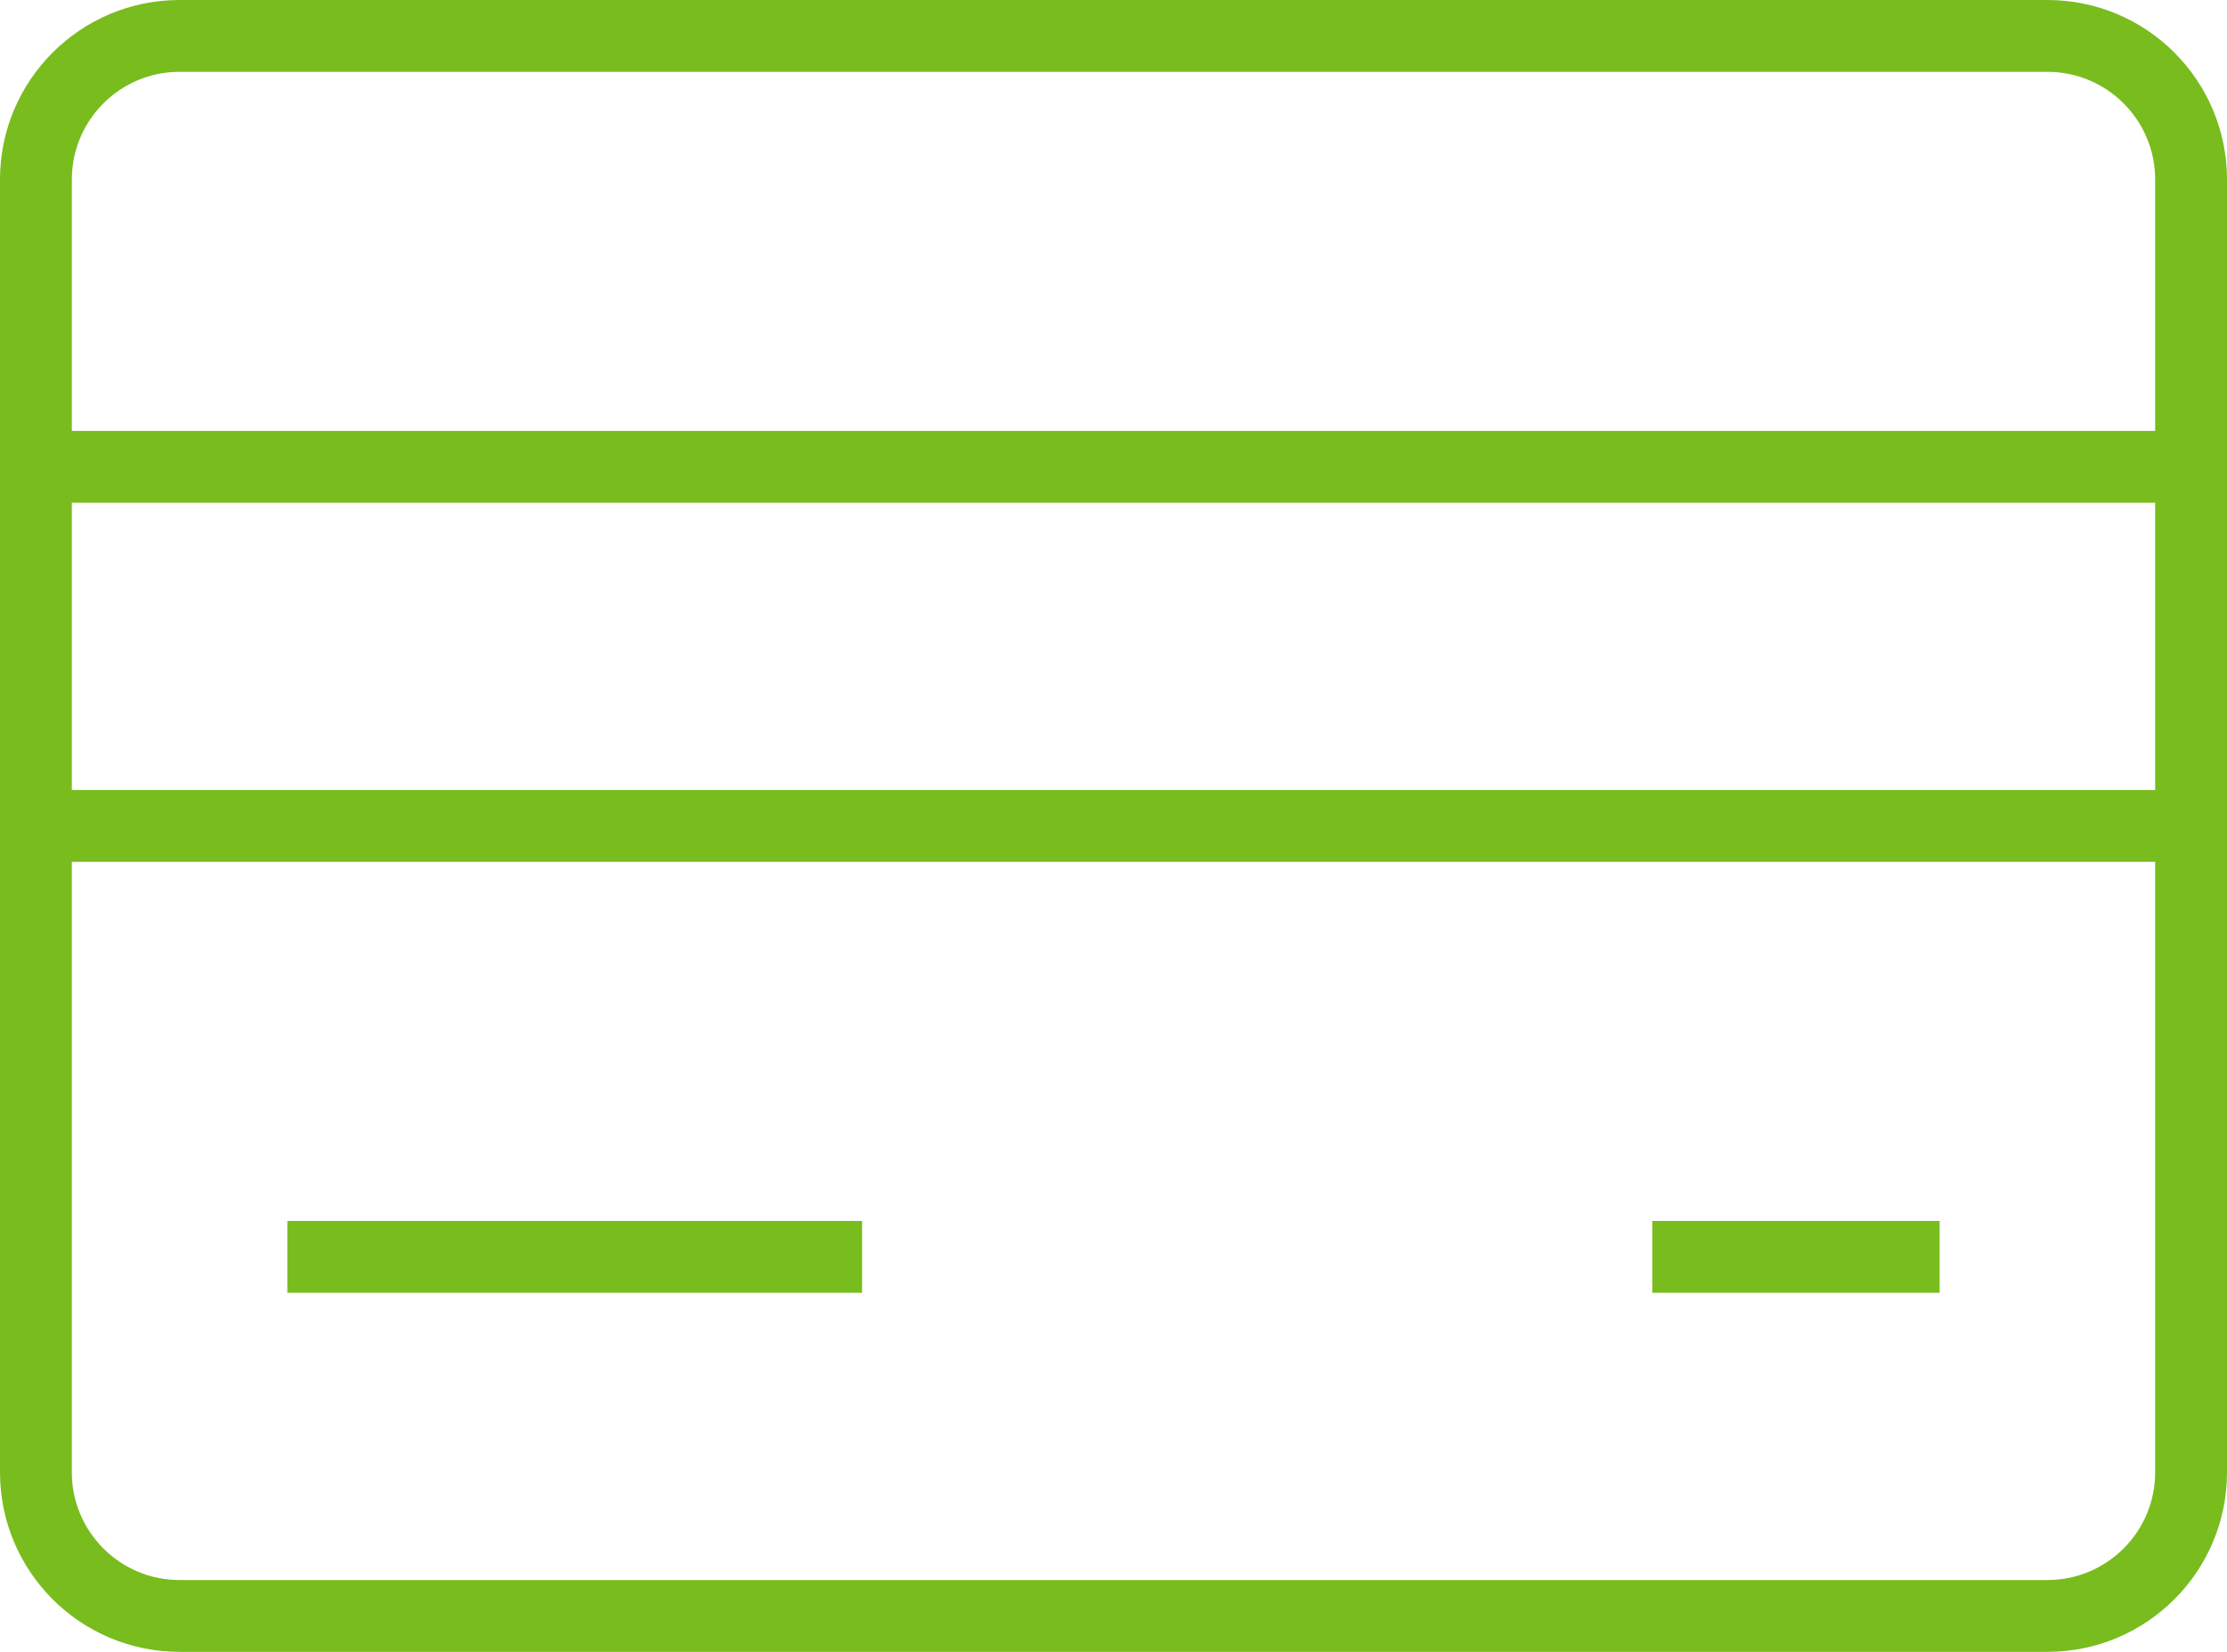 <?xml version="1.0" encoding="UTF-8"?>
<svg width="62px" height="46px" viewBox="0 0 62 46" version="1.1" xmlns="http://www.w3.org/2000/svg" xmlns:xlink="http://www.w3.org/1999/xlink">
    <!-- Generator: Sketch 46.2 (44496) - http://www.bohemiancoding.com/sketch -->
    <title>icon/streamline/cards</title>
    <desc>Created with Sketch.</desc>
    <defs></defs>
    <g id="2.-Trading" stroke="none" stroke-width="1" fill="none" fill-rule="evenodd">
        <g id="2.9.-Withdrawal-&amp;-deposit" transform="translate(-545, -457)">
            <g id="icon/streamline/cards" transform="translate(544, 448)">
                <g id="Page-1" transform="translate(2, 10)">
                    <path d="M0,12 L60,12" id="Fill-1" fill-opacity="0" fill="#000000"></path>
                    <path d="M0,12 L60,12" id="Stroke-3" stroke="#78BC1E" stroke-width="2" stroke-linecap="square"></path>
                    <path d="M0,22 L60,22" id="Fill-4" fill-opacity="0" fill="#000000"></path>
                    <path d="M0,22 L60,22" id="Stroke-5" stroke="#78BC1E" stroke-width="2" stroke-linecap="square"></path>
                    <path d="M8,34 L22,34" id="Fill-6" fill-opacity="0" fill="#000000"></path>
                    <path d="M8,34 L22,34" id="Stroke-7" stroke="#78BC1E" stroke-width="2" stroke-linecap="square"></path>
                    <path d="M46,34 L52,34" id="Fill-8" fill-opacity="0" fill="#000000"></path>
                    <path d="M46,34 L52,34" id="Stroke-9" stroke="#78BC1E" stroke-width="2" stroke-linecap="square"></path>
                    <path d="M0,40 L0,4 C0,1.791 1.791,0 4,0 L56,0 C58.209,0 60,1.791 60,4 L60,40 C60,42.209 58.209,44 56,44 L4,44 C1.791,44 0,42.209 0,40 Z" id="Fill-10" fill-opacity="0" fill="#000000"></path>
                    <path d="M0,40 L0,4 C0,1.791 1.791,0 4,0 L56,0 C58.209,0 60,1.791 60,4 L60,40 C60,42.209 58.209,44 56,44 L4,44 C1.791,44 0,42.209 0,40 Z" id="Stroke-11" stroke="#78BC1E" stroke-width="2" stroke-linecap="square"></path>
                </g>
            </g>
        </g>
    </g>
</svg>